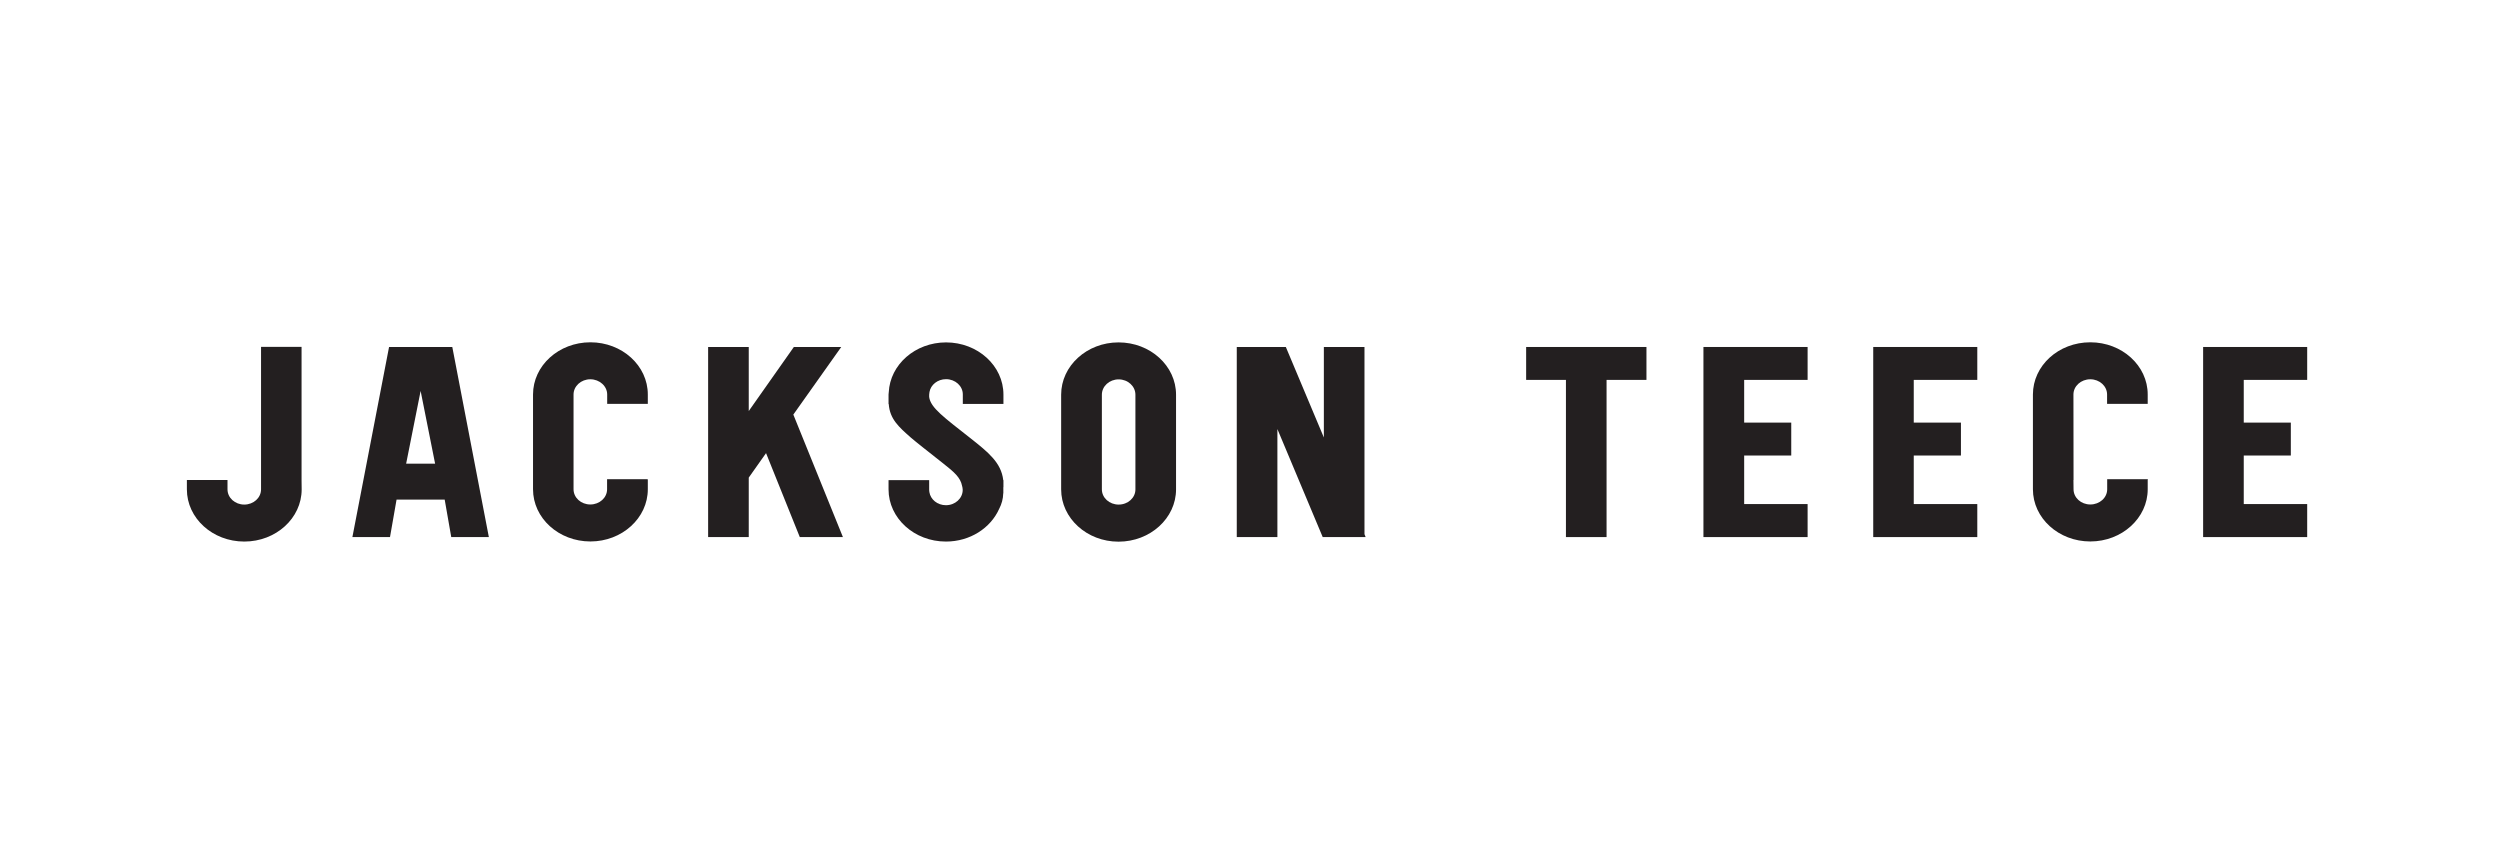 <?xml version="1.0" encoding="utf-8"?>
<!-- Generator: Adobe Illustrator 24.1.2, SVG Export Plug-In . SVG Version: 6.00 Build 0)  -->
<svg version="1.1" id="Layer_1" xmlns="http://www.w3.org/2000/svg" xmlns:xlink="http://www.w3.org/1999/xlink" x="0px" y="0px"
	 viewBox="0 0 240 83" style="enable-background:new 0 0 240 83;" xml:space="preserve">
<style type="text/css">
	.st0{fill:#231F20;}
</style>
<g>
	<polygon class="st0" points="158.06,33.31 146.51,33.31 146.51,36.47 150.33,36.47 150.33,51.56 154.23,51.56 154.23,36.47 
		158.06,36.47 	"/>
	<polygon class="st0" points="173.53,36.47 173.53,33.31 167.44,33.31 164.42,33.31 163.53,33.31 163.53,51.56 164.42,51.56 
		167.44,51.56 173.53,51.56 173.53,48.39 167.44,48.39 167.44,43.73 171.96,43.73 171.96,40.57 167.44,40.57 167.44,36.47 	"/>
	<polygon class="st0" points="189.82,36.47 189.82,33.31 183.72,33.31 180.71,33.31 179.83,33.31 179.83,51.56 180.71,51.56 
		183.72,51.56 189.82,51.56 189.82,48.39 183.72,48.39 183.72,43.73 188.25,43.73 188.25,40.57 183.72,40.57 183.72,36.47 	"/>
	<polygon class="st0" points="221.49,36.47 221.49,33.31 215.4,33.31 212.38,33.31 211.5,33.31 211.5,51.56 212.38,51.56 
		215.4,51.56 221.49,51.56 221.49,48.39 215.4,48.39 215.4,43.73 219.92,43.73 219.92,40.57 215.4,40.57 215.4,36.47 	"/>
	<polygon class="st0" points="76.78,51.56 80.92,51.56 76.16,39.8 80.76,33.31 76.21,33.31 71.88,39.46 71.88,33.31 67.98,33.31 
		67.98,51.56 71.88,51.56 71.88,45.85 73.54,43.5 	"/>
	<polygon class="st0" points="130.99,51.28 130.99,33.31 127.09,33.31 127.09,42 123.44,33.31 122.63,33.31 119.31,33.31 
		118.73,33.31 118.73,51.56 122.63,51.56 122.63,41.19 126.98,51.56 127.09,51.56 130.99,51.56 131.1,51.56 	"/>
	<path class="st0" d="M107.39,48.44c-0.89,0-1.61-0.65-1.61-1.46v-0.01l0-0.88h0l0-8.2c0-0.81,0.72-1.47,1.61-1.47
		c0.89,0,1.61,0.66,1.61,1.47c0,0,0,0,0,0.01l0,8.19h0l0,0.9C109,47.79,108.28,48.44,107.39,48.44z M112.9,46.08L112.9,46.08l0-8.19
		h0c0-2.77-2.47-5.02-5.52-5.02c-3.04,0-5.51,2.25-5.51,5.02l0,8.19h0l0,0.9c0,2.77,2.47,5.02,5.51,5.02c3.04,0,5.52-2.25,5.52-5.02
		L112.9,46.08"/>
	<path class="st0" d="M62.18,46.07V46h-3.9v0.07h0l0,0.9c0,0.81-0.72,1.46-1.61,1.46c-0.89,0-1.61-0.65-1.61-1.46v0l0-0.89h0l0-8.21
		c0-0.8,0.72-1.46,1.61-1.46c0.89,0,1.62,0.66,1.62,1.46c0,0,0,0,0,0.01v0.89h3.9v-0.9c0-2.77-2.47-5.01-5.51-5.01
		c-3.04,0-5.51,2.24-5.51,5.01l0,8.2h0l0,0.9c0,2.77,2.47,5.01,5.51,5.01c3.04,0,5.51-2.25,5.51-5.01V46.07L62.18,46.07z"/>
	<path class="st0" d="M206.19,46.07V46h-3.9v0.07h0l0,0.9c0,0.81-0.72,1.46-1.62,1.46c-0.89,0-1.61-0.65-1.61-1.46v0l-0.01-0.89
		h0.01l-0.01-8.21c0-0.8,0.72-1.46,1.62-1.46c0.89,0,1.61,0.66,1.61,1.46c0,0,0,0,0,0.01v0.89h3.9v-0.9c0-2.77-2.47-5.01-5.51-5.01
		c-3.05,0-5.51,2.24-5.51,5.01l0,8.2h0l0,0.9c0,2.77,2.47,5.01,5.51,5.01c3.04,0,5.51-2.25,5.51-5.01V46.07L206.19,46.07z"/>
	<path class="st0" d="M28.95,46.07L28.95,46.07v-4.55V33.3h-3.05h-0.21h-0.63v6.68v2.25v1.46h0v2.39h0l0,0.9
		c0,0.81-0.72,1.46-1.61,1.46c-0.89,0-1.61-0.65-1.61-1.46l0,0l0-0.89h0v-0.01h-3.9l0,0.9h0c0,2.77,2.47,5.01,5.51,5.01
		c3.05,0,5.51-2.25,5.51-5.01L28.95,46.07z"/>
	<path class="st0" d="M96.33,46.77c0-0.17,0-0.33,0-0.48v-0.2h-0.02c-0.19-1.68-1.45-2.68-3.13-4.01c-2.52-1.99-3.86-2.93-3.98-3.98
		v-0.21c0-0.08,0.01-0.17,0.03-0.26c0.12-0.69,0.78-1.23,1.59-1.23c0.89,0,1.61,0.66,1.61,1.46c0,0.02,0,0.04,0,0.06l0,0.86h3.9
		l0-0.9c0-2.77-2.47-5.01-5.51-5.01c-2.96,0-5.37,2.13-5.5,4.79c-0.01,0.07-0.02,0.14-0.02,0.21c0,0,0,0.01,0,0.01
		c0,0.02,0,0.49,0,0.62c0,0.01,0,0.01,0,0.01v0.28h0.02c0.1,1.44,0.97,2.2,2.1,3.2c0.52,0.45,1.71,1.38,3.14,2.51
		c1.03,0.81,1.65,1.34,1.8,2.15c0.03,0.12,0.06,0.24,0.06,0.38c0,0.81-0.72,1.47-1.61,1.47c-0.82,0-1.48-0.55-1.59-1.26
		c-0.01-0.06-0.02-0.12-0.02-0.19c0-0.01,0-0.01,0-0.02c0,0,0,0,0,0c0-0.01,0-0.03,0-0.04c0,0,0-0.01,0-0.01l0-0.89h-3.9l0,0.89
		c0,2.77,2.47,5.01,5.51,5.01c2.32,0,4.29-1.3,5.11-3.14c0.24-0.46,0.38-0.96,0.39-1.49h0.01c0-0.02,0-0.03,0-0.04c0,0,0,0,0,0
		c0-0.08,0-0.17,0-0.25c0-0.03,0-0.06,0-0.1V46.77z"/>
	<path class="st0" d="M38.99,44.51l1.39-6.98l1.39,6.98H38.99z M43.42,33.31h-6.07l-3.52,18.25h3.61l0.63-3.6h4.62l0.63,3.6h3.61
		L43.42,33.31"/>
</g>
</svg>
